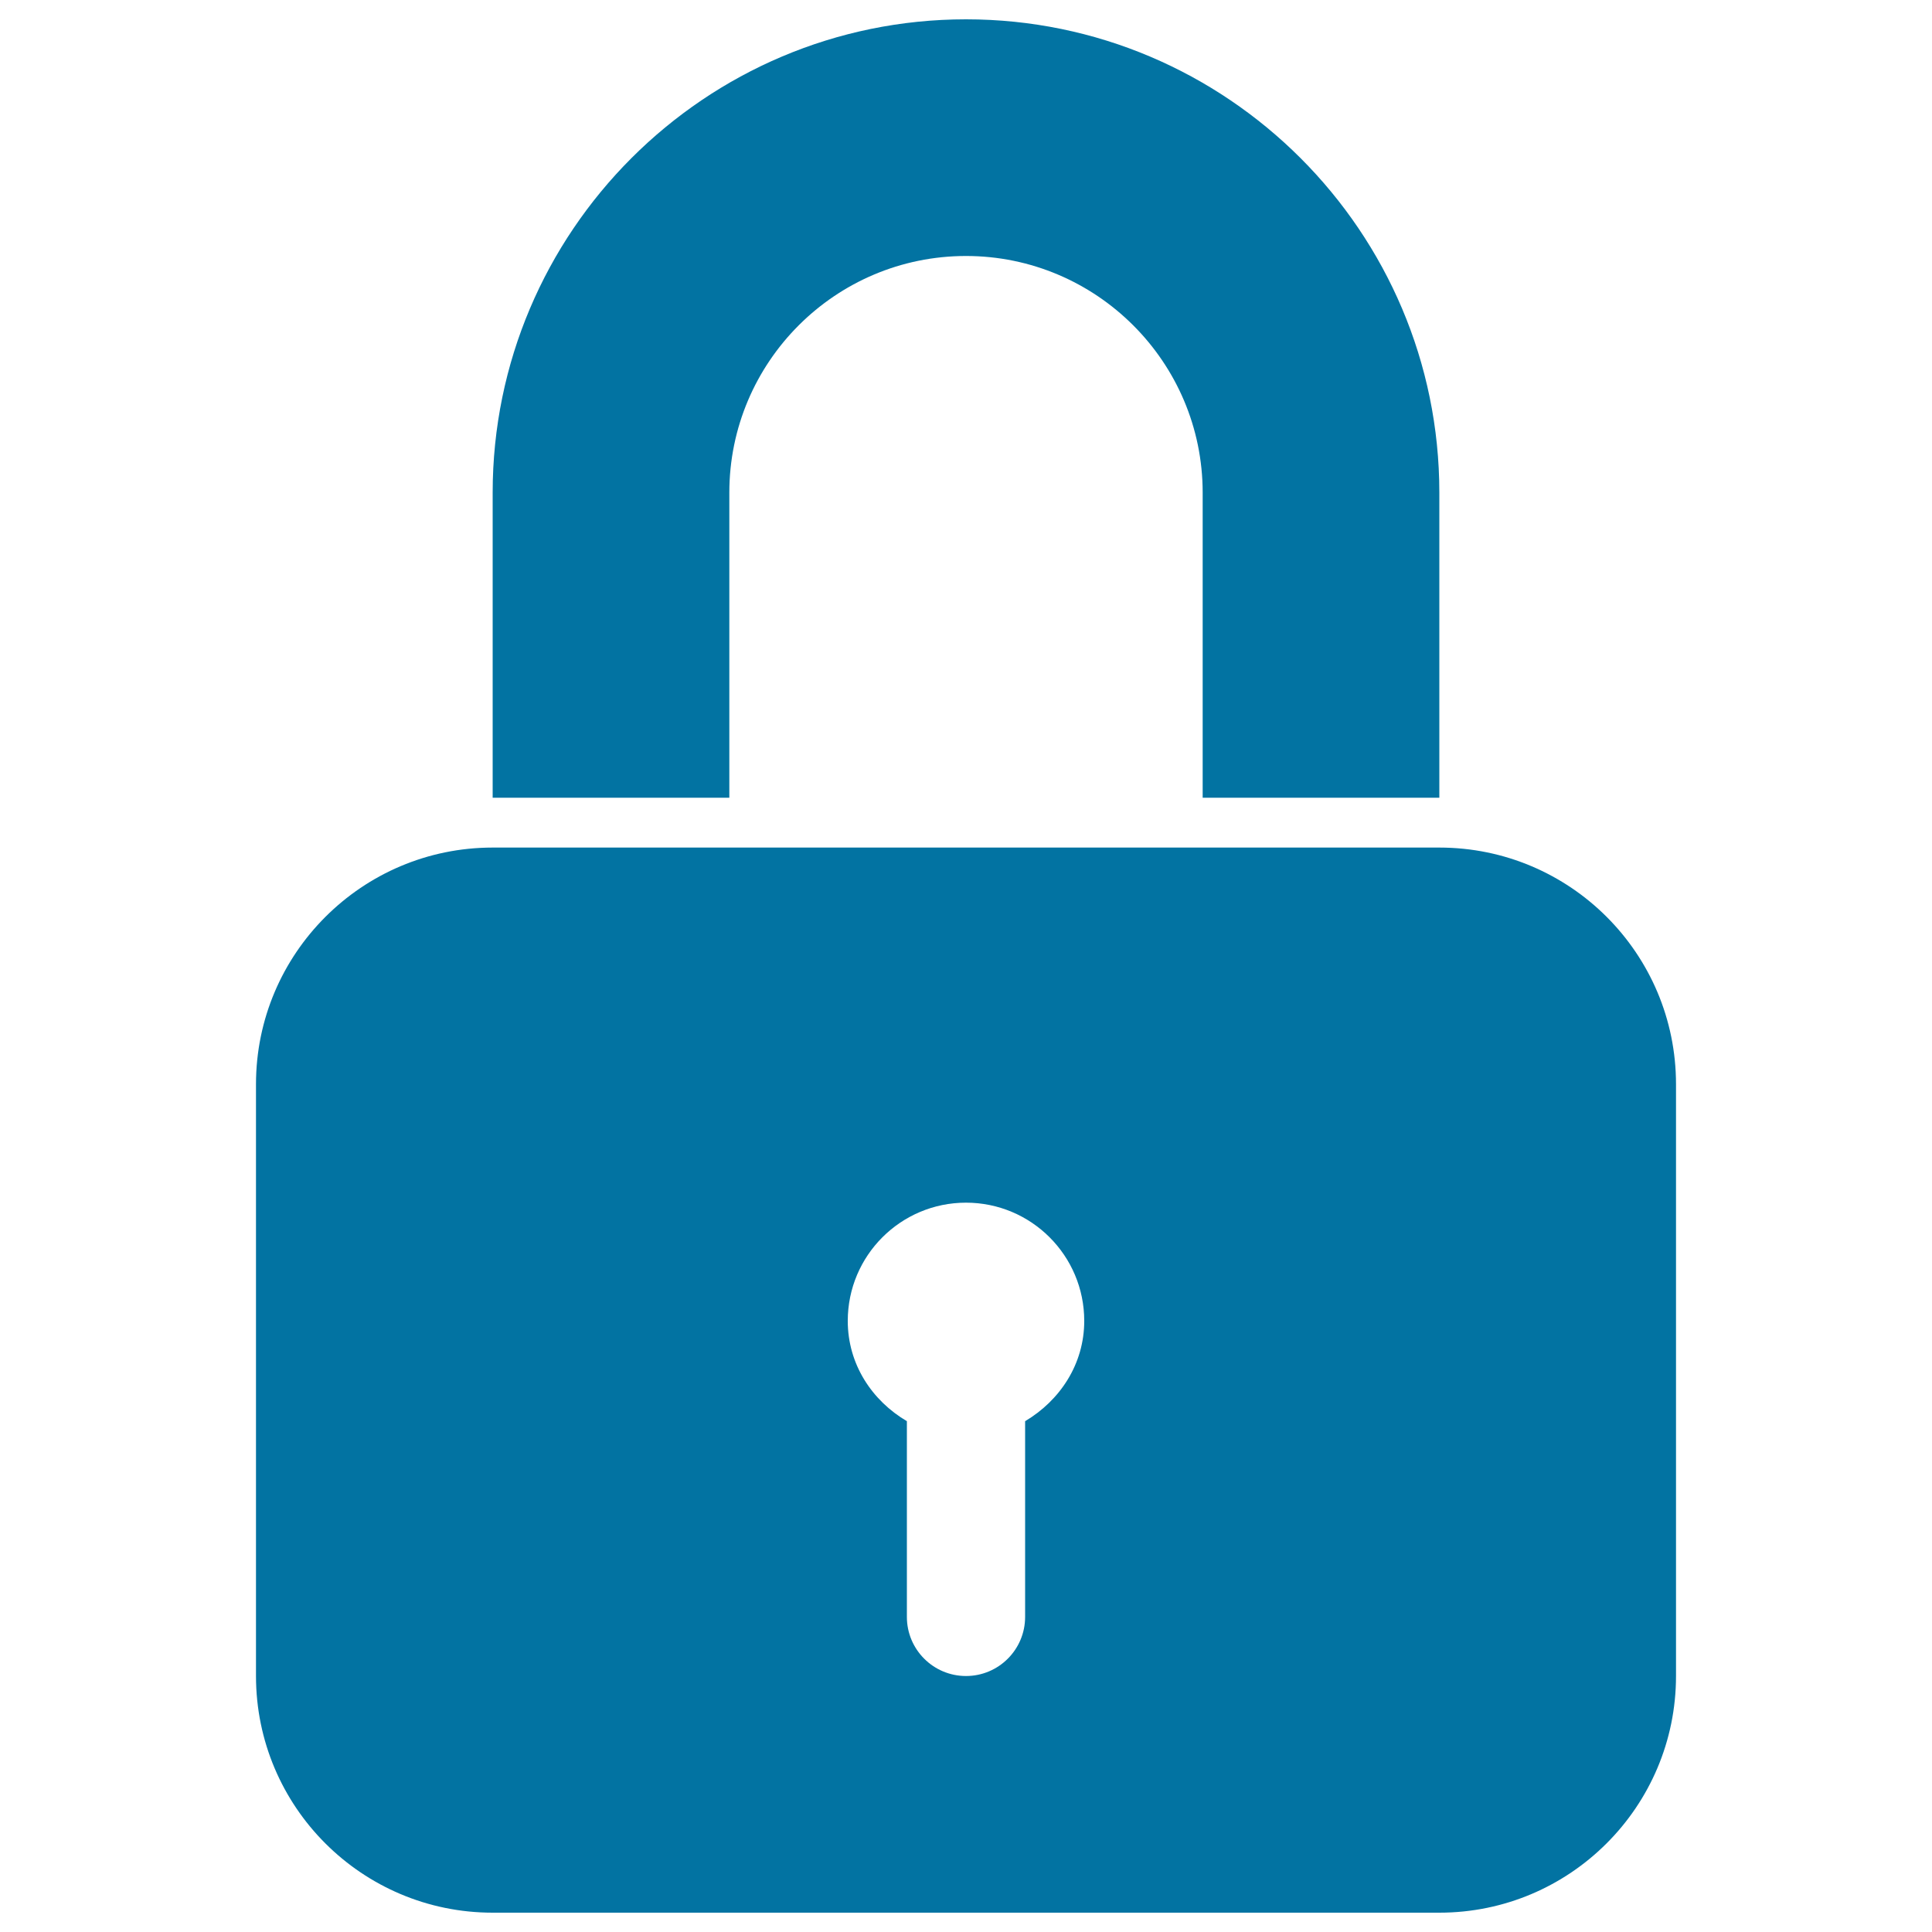 <svg xmlns="http://www.w3.org/2000/svg" viewBox="0 0 1000 1000" style="fill:#0273a2">
<title>Locked Padlock SVG icon</title>
<g><g><path d="M745,412.9V255c0-135.1-109.9-245-245-245c-135.1,0-245,109.9-245,245v157.9h122.5V255c0-67.6,54.9-122.5,122.5-122.5c67.5,0,122.5,54.9,122.5,122.5v157.9H745z"/><path d="M132.5,561.2v306.3c0,67.7,54.9,122.5,122.5,122.5h490c67.6,0,122.5-54.9,122.5-122.5V561.2c0-67.7-54.9-122.5-122.5-122.5H255C187.4,438.7,132.5,493.6,132.5,561.2z M500,622.5c33.8,0,61.2,27.4,61.2,61.2c0,22.4-12.6,41.2-30.6,51.9v101.3c0,16.9-13.7,30.6-30.6,30.6c-16.9,0-30.6-13.7-30.6-30.6V735.6c-18-10.6-30.6-29.4-30.6-51.9C438.8,649.9,466.2,622.5,500,622.5z"/></g></g>
</svg>